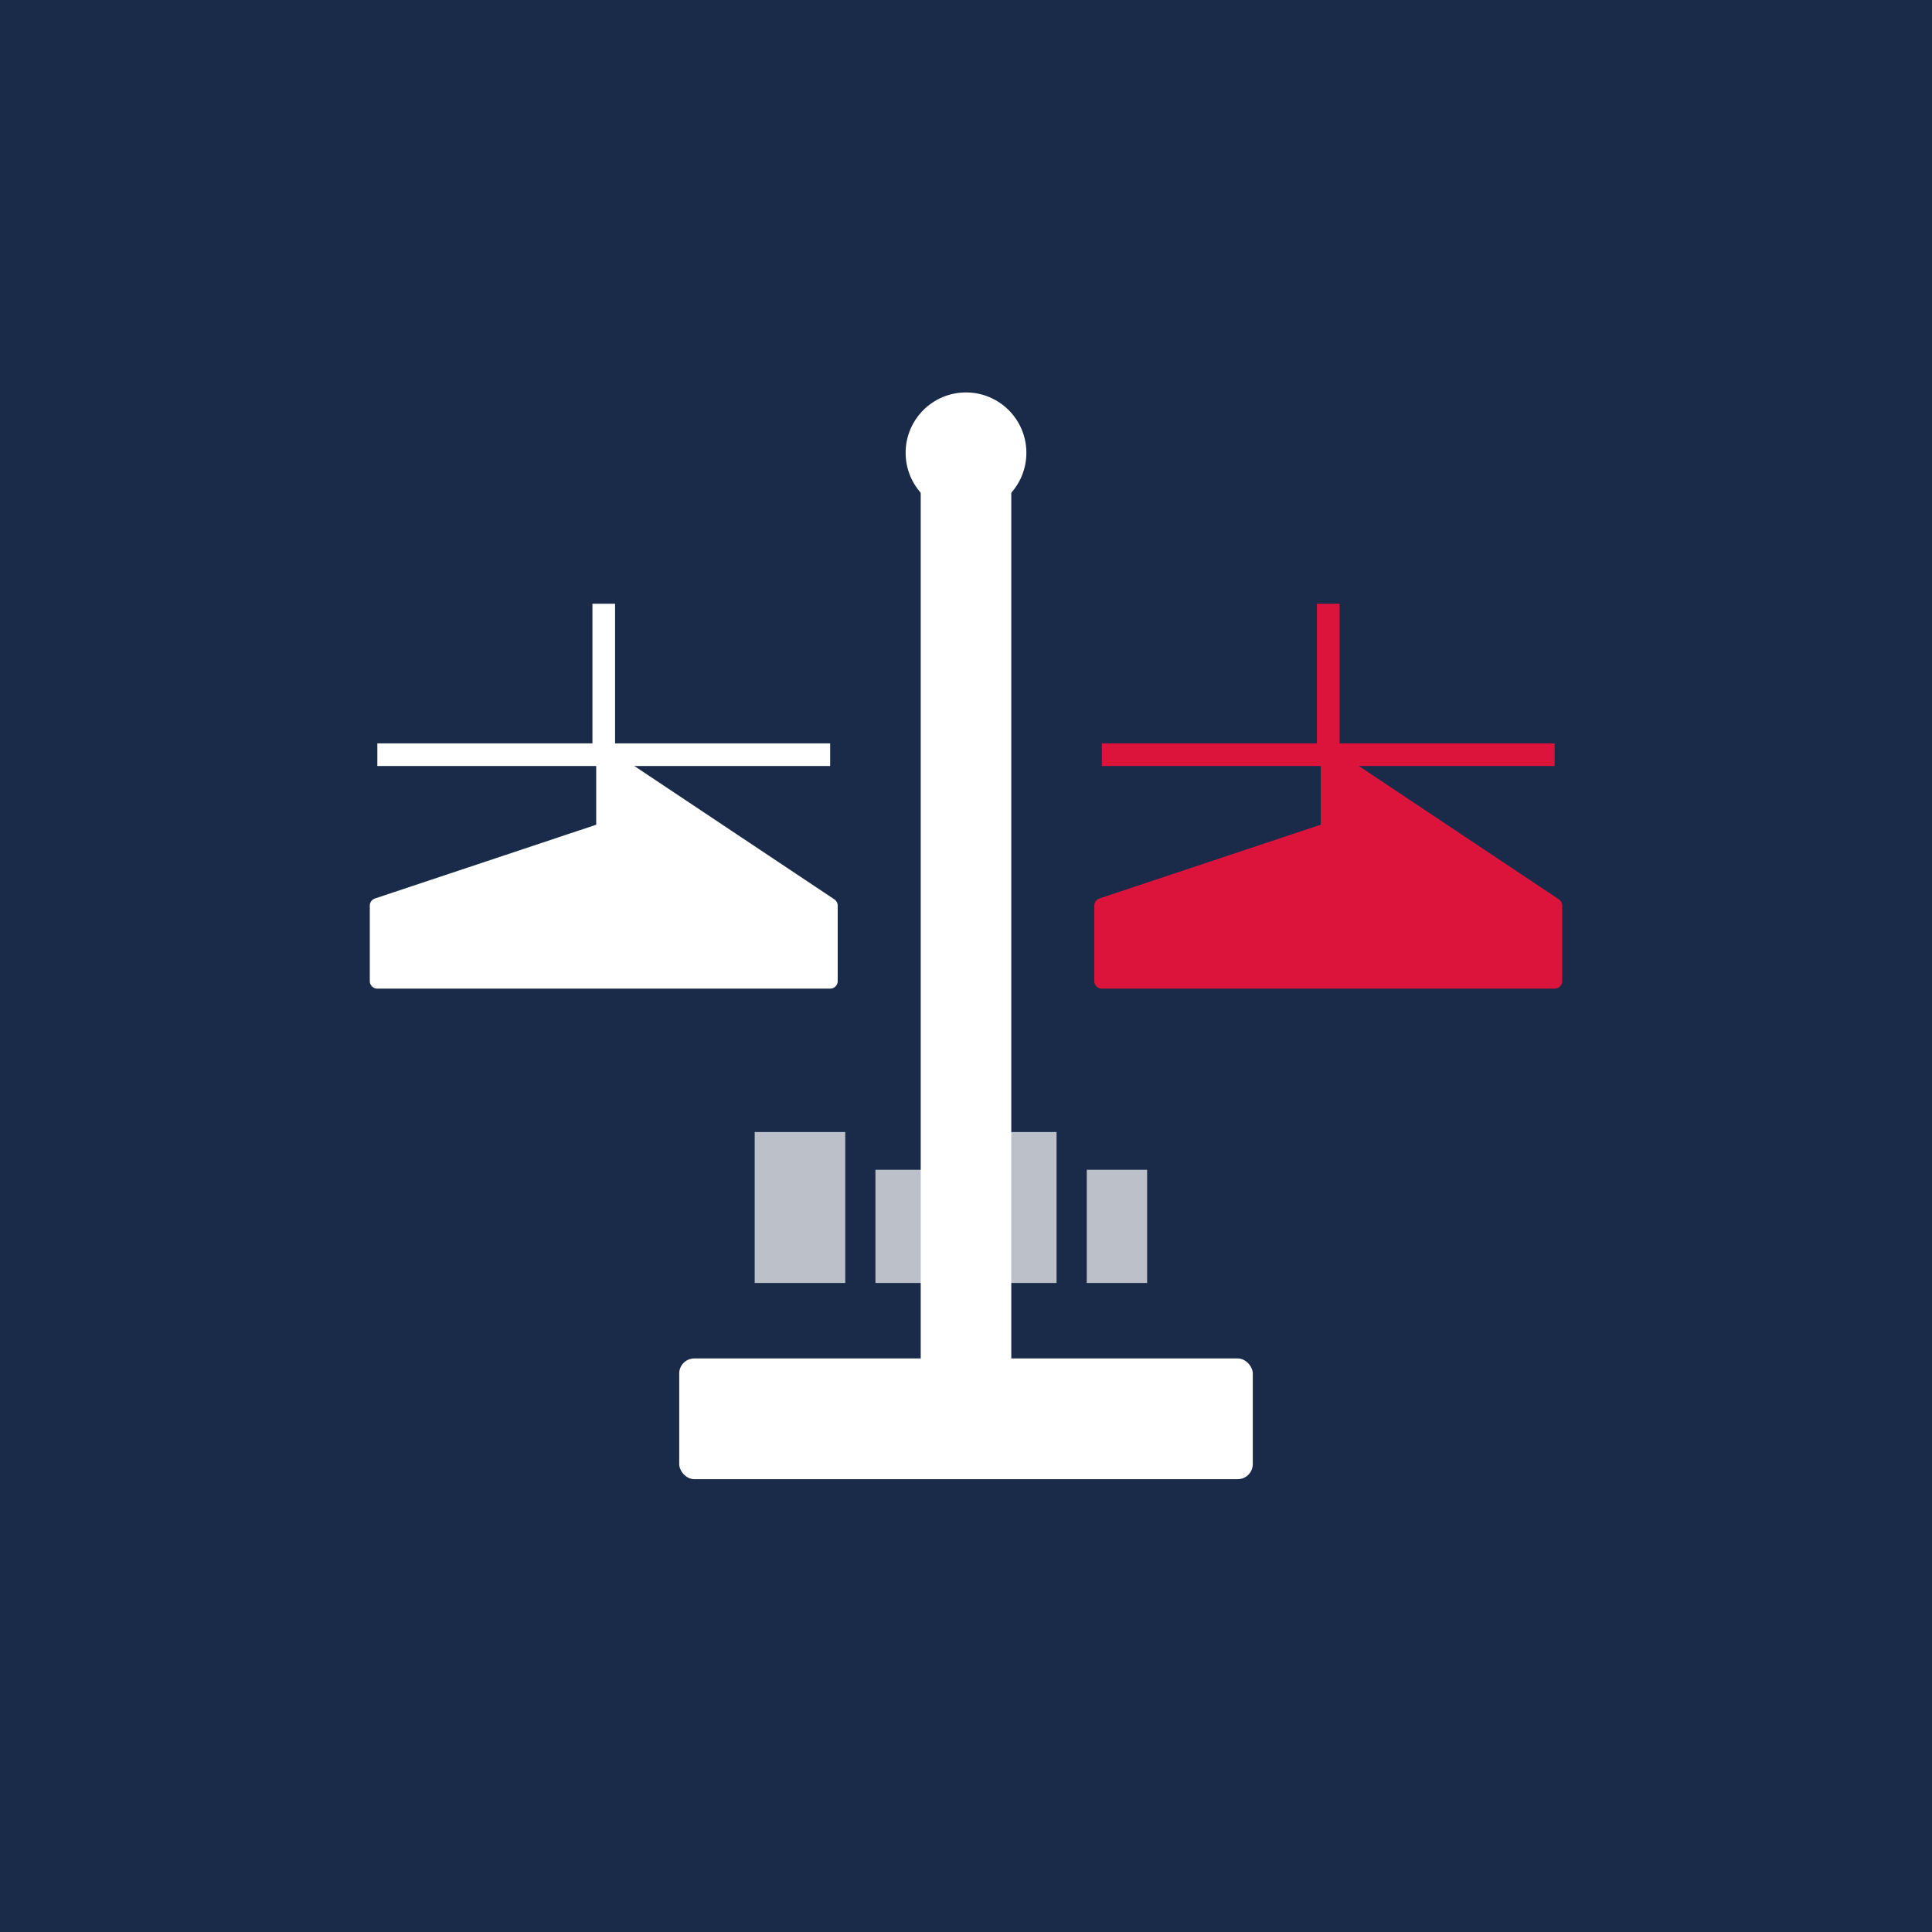 <svg xmlns="http://www.w3.org/2000/svg" viewBox="0 0 256 256">
  <rect width="256" height="256" fill="#1a2b4a"/>
  <path d="M128 60 L128 180" stroke="#ffffff" stroke-width="12" stroke-linecap="round"/>
  <circle cx="128" cy="60" r="8" fill="#ffffff"/>
  <path d="M80 100 L80 110 L50 120 L50 130 L110 130 L110 120 Z" fill="#ffffff" stroke="#ffffff" stroke-width="2" stroke-linejoin="round"/>
  <path d="M176 100 L176 110 L146 120 L146 130 L206 130 L206 120 Z" fill="#dc143c" stroke="#dc143c" stroke-width="2" stroke-linejoin="round"/>
  <line x1="50" y1="100" x2="110" y2="100" stroke="#ffffff" stroke-width="3"/>
  <line x1="146" y1="100" x2="206" y2="100" stroke="#dc143c" stroke-width="3"/>
  <line x1="80" y1="80" x2="80" y2="100" stroke="#ffffff" stroke-width="3"/>
  <line x1="176" y1="80" x2="176" y2="100" stroke="#dc143c" stroke-width="3"/>
  <rect x="90" y="180" width="76" height="16" rx="2" fill="#ffffff"/>
  <rect x="100" y="150" width="12" height="20" fill="#ffffff" opacity="0.7"/>
  <rect x="116" y="155" width="8" height="15" fill="#ffffff" opacity="0.7"/>
  <rect x="128" y="150" width="12" height="20" fill="#ffffff" opacity="0.7"/>
  <rect x="144" y="155" width="8" height="15" fill="#ffffff" opacity="0.7"/>
</svg>